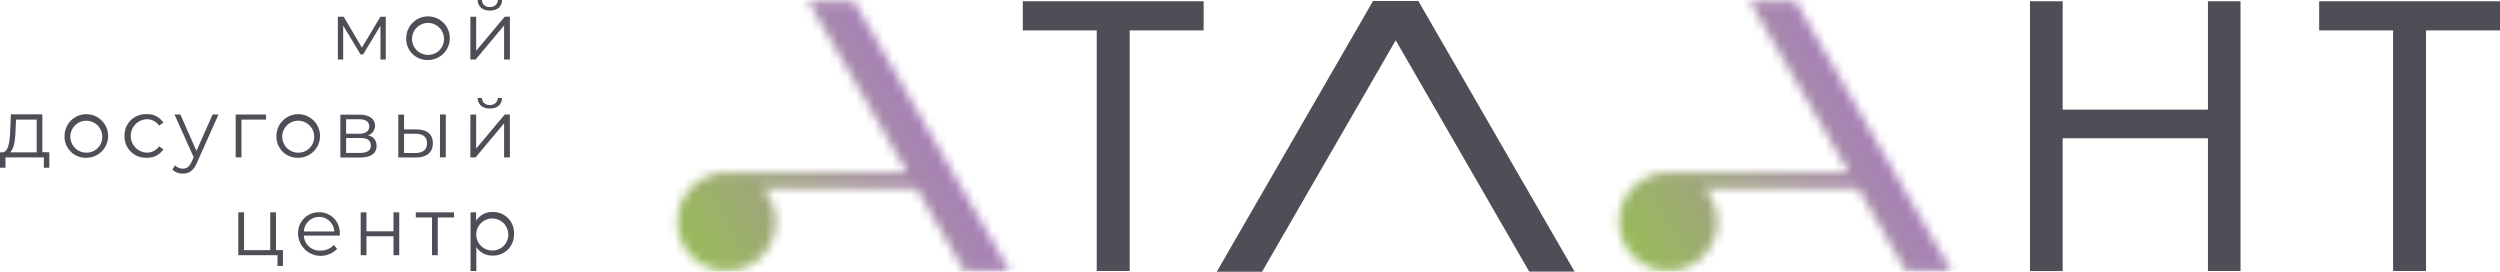 <svg width="276" height="30" fill="none" xmlns="http://www.w3.org/2000/svg"><path d="M44.848 4.213a2.406 2.406 0 112.41 2.41 2.327 2.327 0 01-2.41-2.41zm4.165 0a1.763 1.763 0 10-1.737 1.845 1.737 1.737 0 001.737-1.845zm2.917-2.367h.64v3.756l3.157-3.76h.564v4.733h-.638v-3.76l-3.149 3.76h-.578l.005-4.73zM52.744 0h.46a.794.794 0 00.869.773.803.803 0 00.89-.773h.46c0 .756-.547 1.168-1.35 1.168-.804 0-1.303-.434-1.342-1.168M5.442 16.815v1.703h-.6v-1.143H.604v1.143H0v-1.703h.27c.703-.043.82-1.303.868-2.605l.065-1.586h3.474v4.174l.765.017zm-4.343 0h2.953v-3.609H1.776l-.052 1.051c-.043 1.082-.143 2.194-.62 2.554m6.022-1.803a2.406 2.406 0 112.41 2.41 2.328 2.328 0 01-2.41-2.41zm4.165 0a1.765 1.765 0 00-3.045-1.125 1.763 1.763 0 001.308 2.971 1.737 1.737 0 001.737-1.845zm2.457.001a2.327 2.327 0 012.436-2.402 2.068 2.068 0 011.855.934l-.478.326a1.612 1.612 0 00-1.377-.704 1.846 1.846 0 000 3.687 1.603 1.603 0 001.377-.695l.478.326a2.084 2.084 0 01-1.855.934 2.337 2.337 0 01-2.436-2.41m10.375-2.363l-2.367 5.298c-.395.925-.9 1.225-1.577 1.225a1.62 1.62 0 01-1.15-.434l.295-.478a1.18 1.18 0 00.868.36c.435 0 .713-.2.982-.79l.208-.46-2.115-4.725h.643l1.78 4.021 1.781-4.021.652.004zm5.245.565h-2.71v4.169h-.638v-4.734h3.348v.565zm1.15 1.801a2.406 2.406 0 112.41 2.41 2.327 2.327 0 01-2.41-2.41zm4.165 0a1.763 1.763 0 10-1.737 1.846 1.736 1.736 0 001.737-1.845zm6.892 1.082c0 .821-.595 1.303-1.829 1.303h-2.171V12.66h2.089c1.072 0 1.737.435 1.737 1.216a1.094 1.094 0 01-.8 1.069 1.094 1.094 0 01.965 1.16m-3.357-1.343h1.42c.73 0 1.134-.278 1.134-.807 0-.53-.404-.79-1.134-.79h-1.42v1.597zm2.727 1.303c0-.564-.36-.83-1.16-.83h-1.563v1.647h1.503c.799 0 1.225-.252 1.225-.821m6.843-.231c0 1.007-.695 1.576-1.941 1.554H43.97v-4.733h.639v1.637h1.35c1.19 0 1.828.538 1.828 1.511m-.647 0c0-.703-.434-1.025-1.333-1.033H44.61v2.128h1.198c.869 0 1.333-.36 1.333-1.069m1.438-3.187h.638v4.733h-.647l.009-4.733zm3.351.004h.64v3.76l3.157-3.76h.564v4.733h-.638v-3.76l-3.149 3.76h-.578l.005-4.733zm.809-1.829h.46a.795.795 0 00.869.773.803.803 0 00.89-.773h.46c0 .756-.547 1.169-1.35 1.169-.804 0-1.303-.435-1.342-1.168M42.591 1.846v4.729h-.586v-3.74L40.09 6.003h-.287l-1.915-3.18v3.753H37.3v-4.73h.648l2.006 3.41L42 1.845h.591zM31.24 27.616v1.742h-.604v-1.186h-4.33v-4.734h.639v4.178h2.888v-4.178h.638v4.178h.769zm6.261-1.603h-3.96a1.738 1.738 0 001.863 1.646 1.862 1.862 0 001.45-.62l.36.434a2.501 2.501 0 01-4.307-1.638 2.28 2.28 0 012.31-2.401 2.253 2.253 0 012.293 2.401v.2m-3.96-.478h3.356a1.68 1.68 0 00-3.357 0zm6.27-2.119h.639v2.098h2.979v-2.098h.638v4.734h-.638v-2.089h-2.98v2.089h-.638v-4.734zm10.3.569h-1.789v4.165h-.638v-4.165h-1.79v-.569h4.217v.57zm6.623 1.798a2.295 2.295 0 01-2.358 2.41 2.067 2.067 0 01-1.798-.934v2.64h-.639v-6.483h.613v.934a2.062 2.062 0 011.828-.964 2.287 2.287 0 012.358 2.401m-.638 0a1.767 1.767 0 10-1.764 1.846 1.738 1.738 0 001.764-1.846zm76.773-22.452h-8.163v26.565h-3.639V3.357h-8.164V.14h19.966v3.218zm114.471 26.565h-3.596V15.261h-16.036v14.661h-3.613V.14h3.613V12.1h16.036V.14h3.596v29.783zM276 3.357h-8.164v26.565h-3.639V3.357h-8.163V.14H276v3.218zM173.832 29.983h-5.007L154.087 4.447 139.331 30h-5.002L151.577.122h.008l-.008-.013h5.007l17.248 29.874z" fill="#4E4E56"/><mask id="a" style="mask-type:luminance" maskUnits="userSpaceOnUse" x="74" y="0" width="38" height="30"><path d="M89.233.134l10.942 18.93H80.2a5.414 5.414 0 103.987 1.738H101.2l5.281 9.15h5.002L94.253.104l-5.02.03z" fill="#fff"/></mask><g mask="url(#a)"><path d="M102.296-15.756L61.846 7.598l22.1 38.279 40.45-23.354-22.1-38.279z" fill="url(#paint0_linear_505_2)"/></g><mask id="b" style="mask-type:luminance" maskUnits="userSpaceOnUse" x="178" y="0" width="38" height="30"><path d="M193.173.134l10.96 18.93h-19.975a5.412 5.412 0 00-5.29 4.317 5.416 5.416 0 109.276-2.58h17.014l5.28 9.151h5.003L198.21.104l-5.037.03z" fill="#fff"/></mask><g mask="url(#b)"><path d="M206.252-15.756l-40.45 23.354 22.1 38.279 40.45-23.354-22.1-38.279z" fill="url(#paint1_linear_505_2)"/></g><defs><linearGradient id="paint0_linear_505_2" x1="74.56" y1="25.599" x2="100.343" y2="10.713" gradientUnits="userSpaceOnUse"><stop stop-color="#99BB59"/><stop offset="1" stop-color="#A881B7"/></linearGradient><linearGradient id="paint1_linear_505_2" x1="178.657" y1="25.844" x2="204.441" y2="10.957" gradientUnits="userSpaceOnUse"><stop stop-color="#99BB59"/><stop offset="1" stop-color="#A881B7"/></linearGradient></defs></svg>